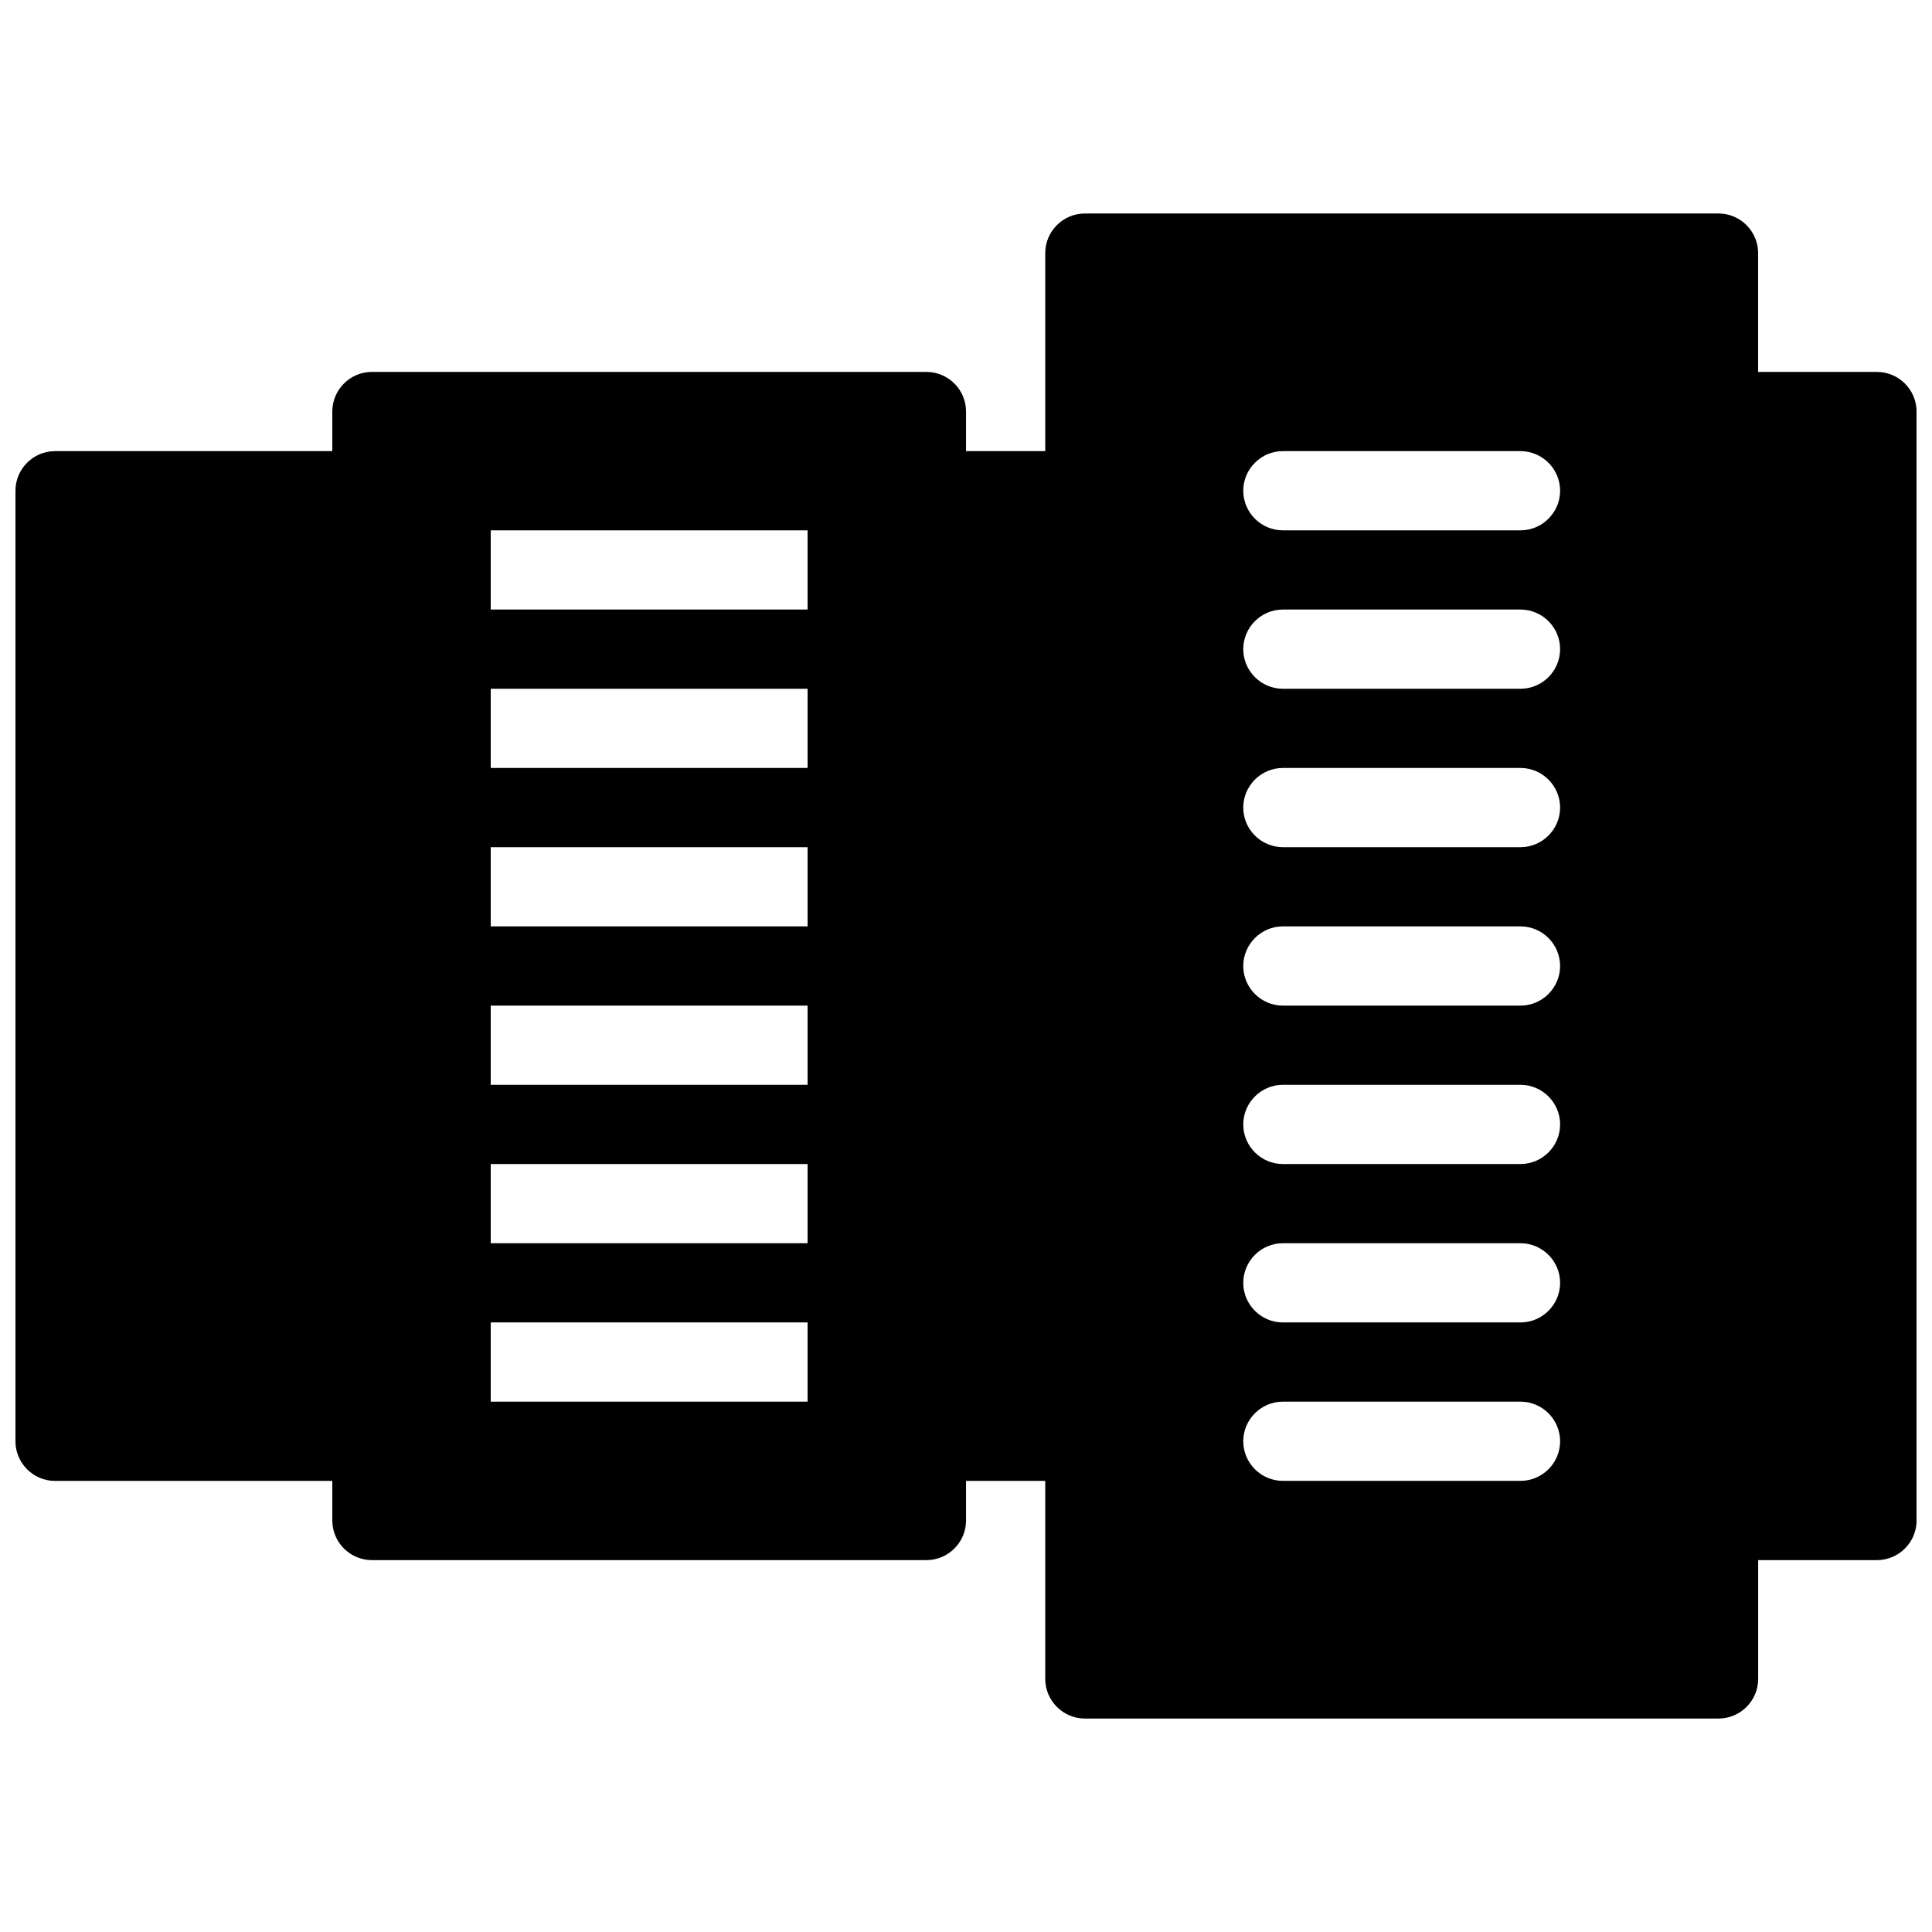 <?xml version="1.0" encoding="UTF-8"?>
<!-- Uploaded to: ICON Repo, www.svgrepo.com, Generator: ICON Repo Mixer Tools -->
<svg width="800px" height="800px" version="1.1" viewBox="144 144 512 512" xmlns="http://www.w3.org/2000/svg">
 <defs>
  <clipPath id="a">
   <path d="m148.09 200h503.81v400h-503.81z"/>
  </clipPath>
 </defs>
 <g clip-path="url(#a)">
  <path d="m641.41 242.56h-31.488v-31.488c0-5.773-4.723-10.496-10.496-10.496h-167.93c-5.773 0-10.496 4.723-10.496 10.496v52.48h-20.992v-10.496c0-5.773-4.703-10.496-10.496-10.496h-146.95c-5.793 0-10.496 4.723-10.496 10.496v10.496h-73.473c-5.793 0-10.496 4.723-10.496 10.496v251.91c0 5.773 4.703 10.496 10.496 10.496h73.473v10.496c0 5.773 4.703 10.496 10.496 10.496h146.95c5.793 0 10.496-4.723 10.496-10.496v-10.496h20.992v52.48c0 5.773 4.723 10.496 10.496 10.496h167.94c5.773 0 10.496-4.723 10.496-10.496v-31.488h31.488c5.773 0 10.496-4.723 10.496-10.496l-0.004-293.89c0-5.773-4.723-10.496-10.496-10.496zm-283.39 272.89h-83.969v-20.992h83.969zm0-41.98h-83.969v-20.992h83.969zm0-41.984h-83.969v-20.992h83.969zm0-41.984h-83.969v-20.992h83.969zm0-41.984h-83.969v-20.992h83.969zm0-41.984h-83.969v-20.992h83.969zm188.93 230.91h-62.977c-5.773 0-10.496-4.723-10.496-10.496 0-5.773 4.723-10.496 10.496-10.496h62.977c5.773 0 10.496 4.723 10.496 10.496 0 5.773-4.723 10.496-10.496 10.496zm0-41.984h-62.977c-5.773 0-10.496-4.723-10.496-10.496 0-5.773 4.723-10.496 10.496-10.496h62.977c5.773 0 10.496 4.723 10.496 10.496 0 5.773-4.723 10.496-10.496 10.496zm0-41.98h-62.977c-5.773 0-10.496-4.723-10.496-10.496s4.723-10.496 10.496-10.496h62.977c5.773 0 10.496 4.723 10.496 10.496 0 5.769-4.723 10.496-10.496 10.496zm0-41.984h-62.977c-5.773 0-10.496-4.723-10.496-10.496s4.723-10.496 10.496-10.496h62.977c5.773 0 10.496 4.723 10.496 10.496 0 5.769-4.723 10.496-10.496 10.496zm0-41.984h-62.977c-5.773 0-10.496-4.723-10.496-10.496s4.723-10.496 10.496-10.496h62.977c5.773 0 10.496 4.723 10.496 10.496s-4.723 10.496-10.496 10.496zm0-41.984h-62.977c-5.773 0-10.496-4.723-10.496-10.496s4.723-10.496 10.496-10.496h62.977c5.773 0 10.496 4.723 10.496 10.496s-4.723 10.496-10.496 10.496zm0-41.984h-62.977c-5.773 0-10.496-4.723-10.496-10.496s4.723-10.496 10.496-10.496h62.977c5.773 0 10.496 4.723 10.496 10.496s-4.723 10.496-10.496 10.496z"/>
 </g>
</svg>